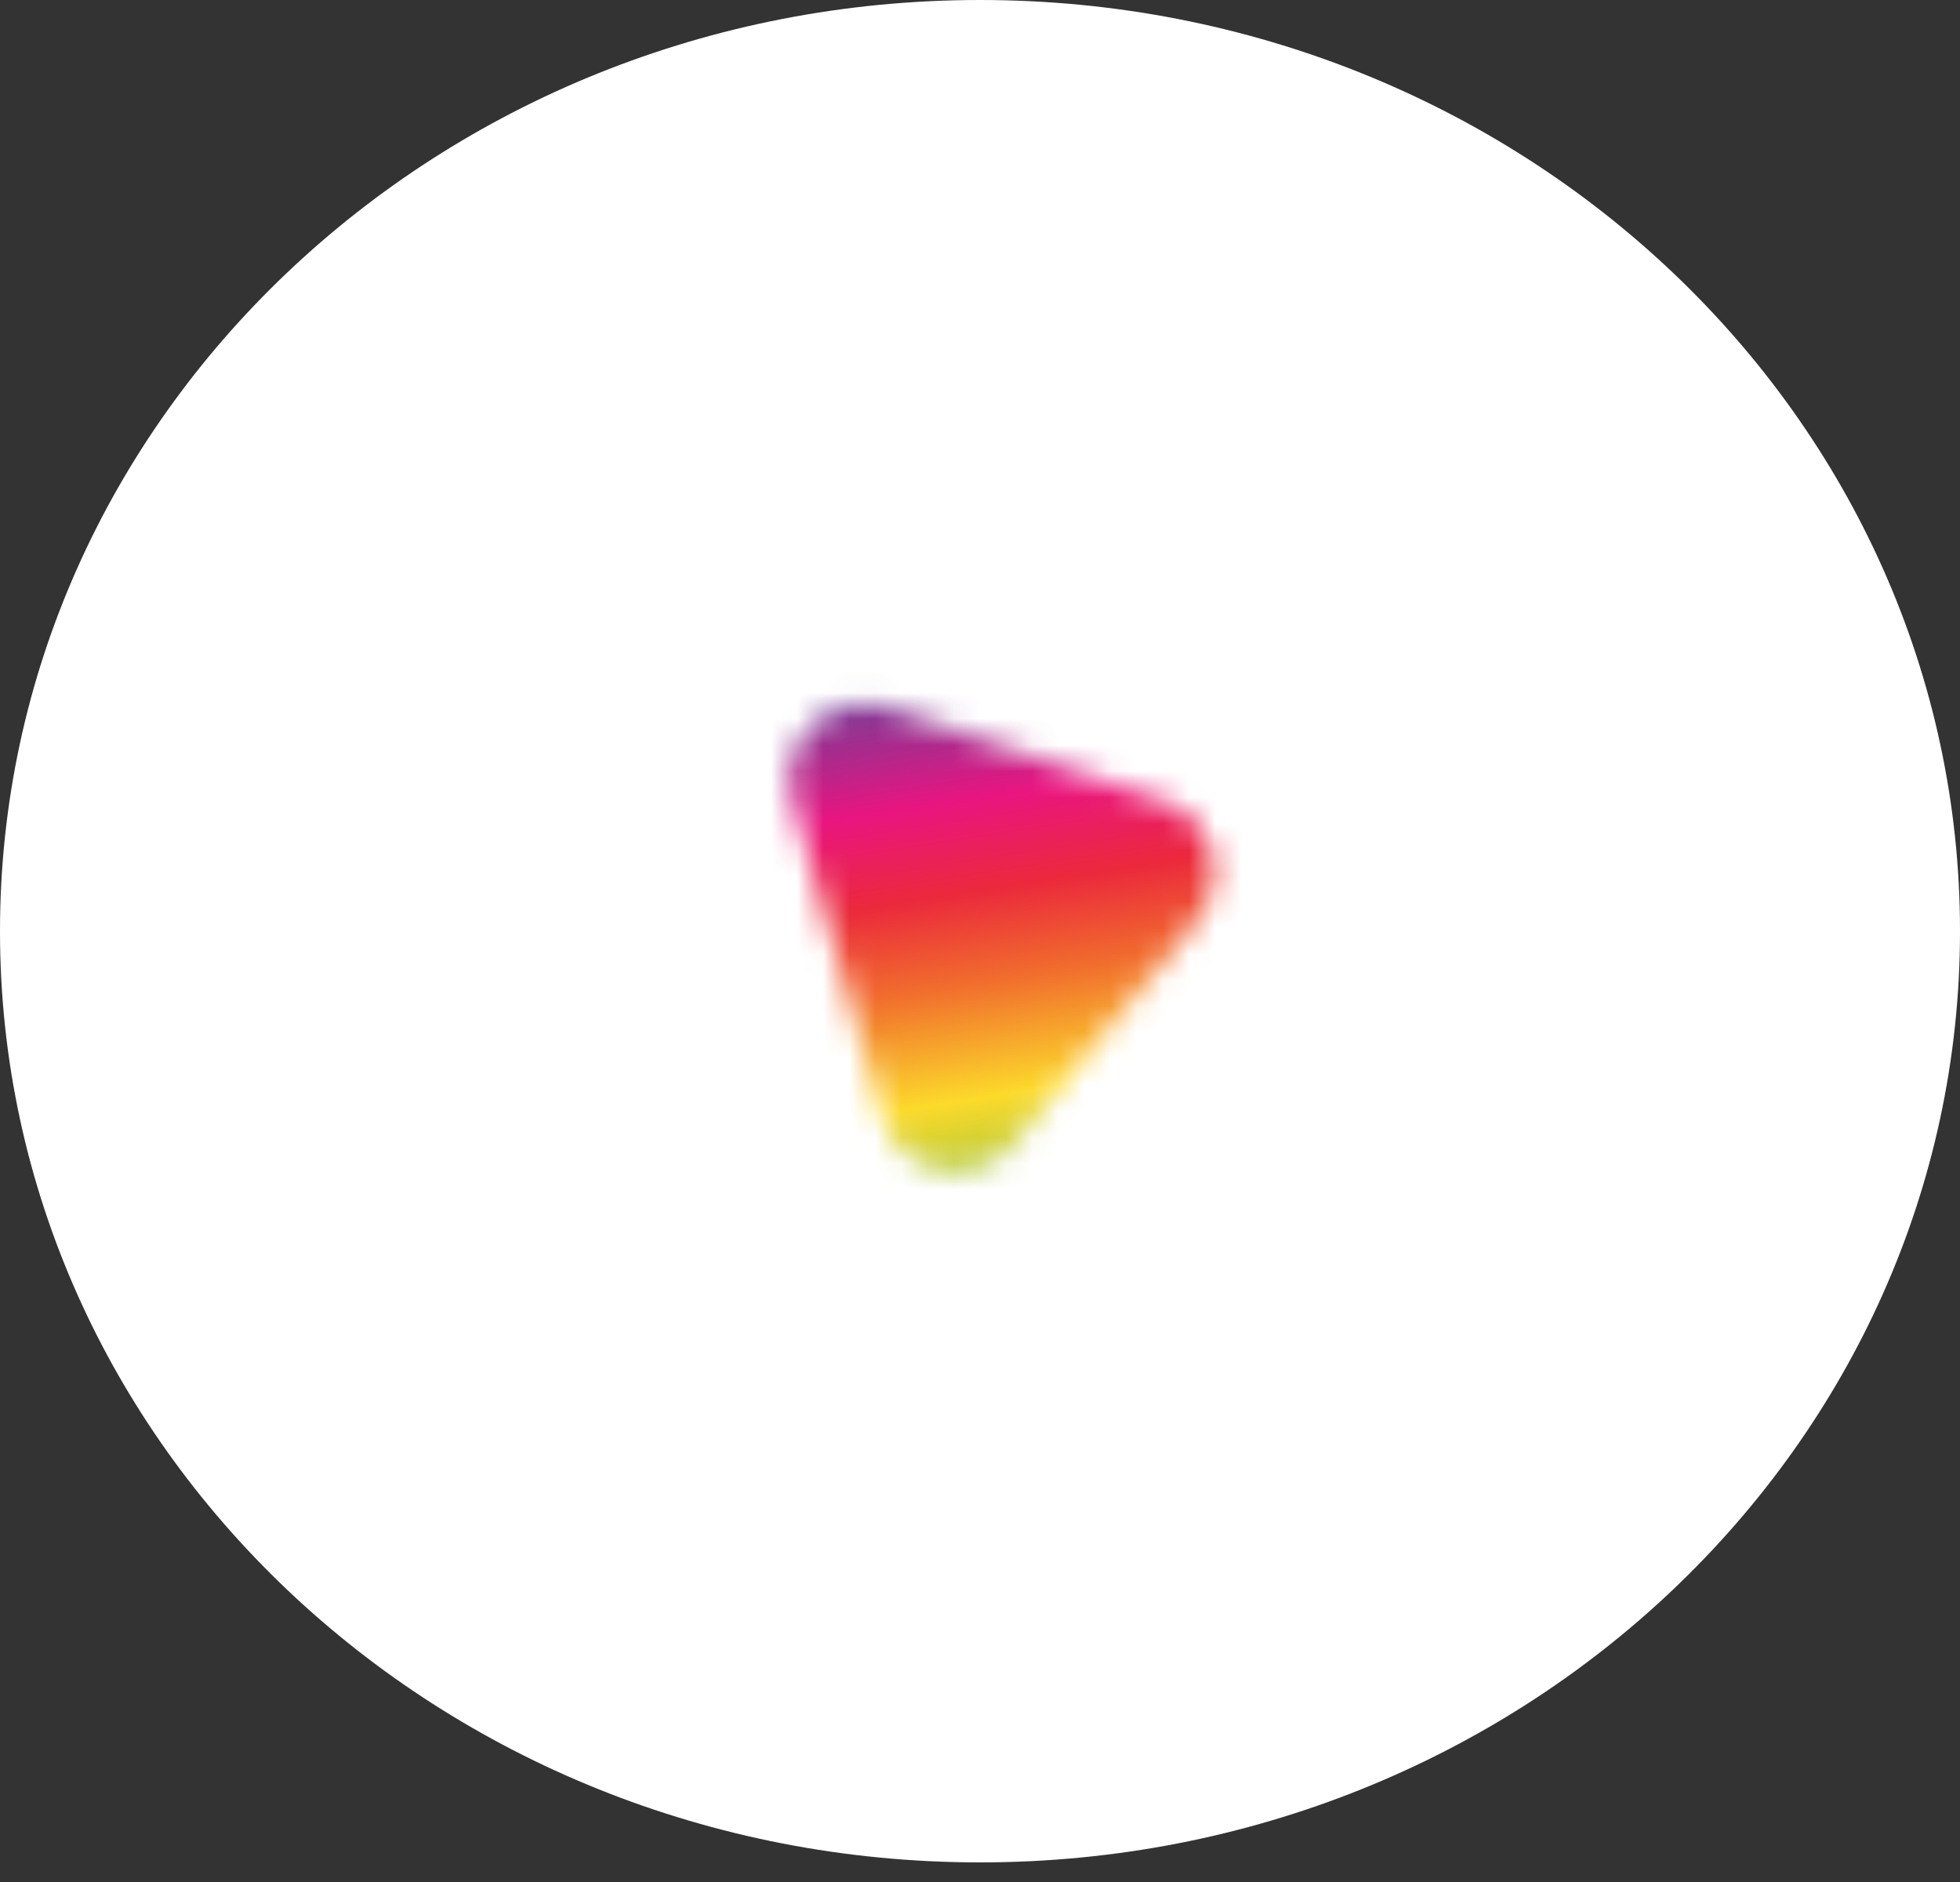<svg width="75" height="72" viewBox="0 0 75 72" fill="none" xmlns="http://www.w3.org/2000/svg">
<rect x="0" y="0" width="75" height="72" fill="#333333" stroke="none"/>
<path d="M75 35.625C75 55.3 58.211 71.25 37.5 71.25C16.789 71.25 0 55.3 0 35.625C0 15.95 16.789 0 37.5 0C58.211 0 75 15.95 75 35.625Z" fill="white"/>
<mask id="mask0_244_38" style="mask-type:alpha" maskUnits="userSpaceOnUse" x="30" y="26" width="17" height="19">
<path d="M44.503 30.642C46.419 31.297 47.091 33.665 45.804 35.228L38.782 43.763C37.295 45.569 34.392 44.962 33.753 42.712L30.318 30.601C29.679 28.351 31.832 26.309 34.046 27.066L44.503 30.642Z" fill="white"/>
</mask>
<g mask="url(#mask0_244_38)">
<circle cx="35.998" cy="33.977" r="12.936" transform="rotate(-101.728 35.998 33.977)" fill="url(#paint0_linear_244_38)"/>
</g>
<defs>
<linearGradient id="paint0_linear_244_38" x1="46.383" y1="28.859" x2="20.412" y2="27.534" gradientUnits="userSpaceOnUse">
<stop stop-color="#2E3D98"/>
<stop offset="0.109" stop-color="#7B2D8E" stop-opacity="0.95"/>
<stop offset="0.266" stop-color="#E91580"/>
<stop offset="0.401" stop-color="#EB293C"/>
<stop offset="0.536" stop-color="#F16E2D"/>
<stop offset="0.703" stop-color="#FCDA2B"/>
<stop offset="1" stop-color="#38AE4B"/>
</linearGradient>
</defs>
</svg>
